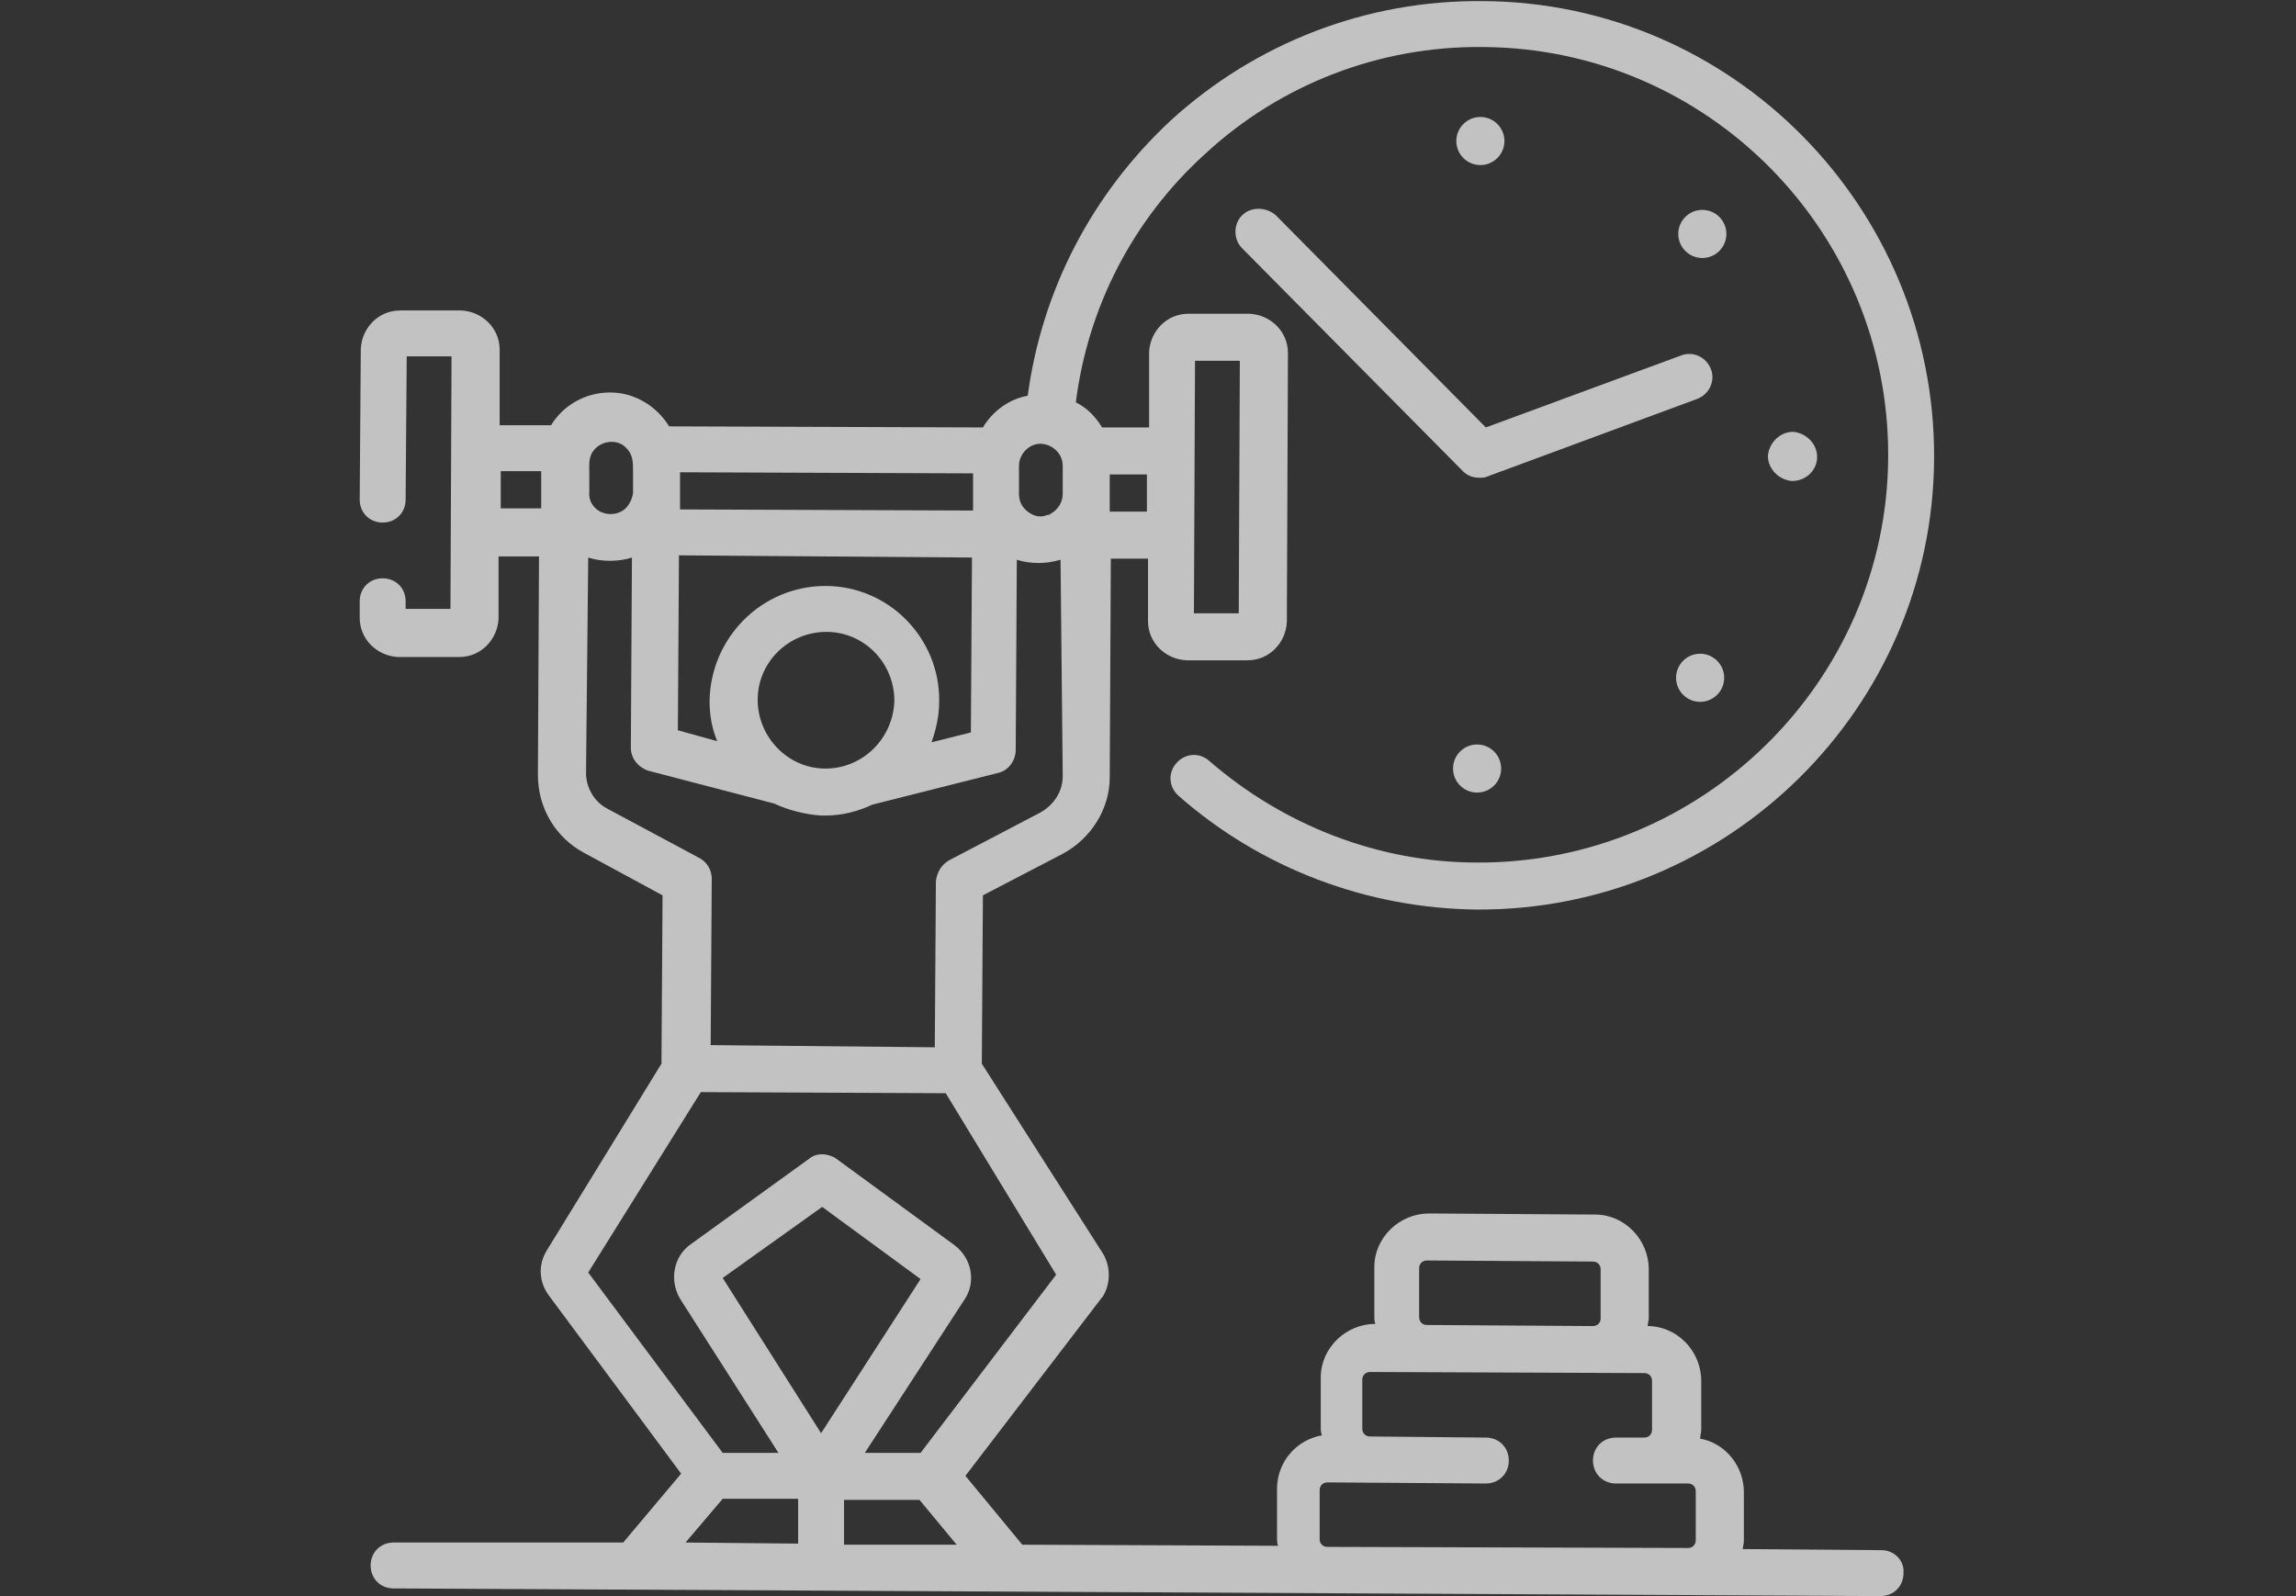 <?xml version="1.0" encoding="utf-8"?>
<!-- Generator: Adobe Illustrator 24.3.0, SVG Export Plug-In . SVG Version: 6.00 Build 0)  -->
<svg version="1.1" id="Capa_1" xmlns="http://www.w3.org/2000/svg" xmlns:xlink="http://www.w3.org/1999/xlink" x="0px" y="0px"
	 viewBox="0 0 210 146" style="enable-background:new 0 0 210 146;" xml:space="preserve">
<rect x="0" y="0" width="210" height="146" fill="#333333" stroke="none"/>
<style type="text/css">
	.st0{fill:url(#SVGID_1_);}
	.st1{fill:url(#SVGID_2_);}
	.st2{fill:#F2F6E4;}
	.st3{fill:url(#SVGID_5_);}
	.st4{fill:url(#SVGID_6_);}
	.st5{fill:#FFFFFF;}
	.st6{fill:#1D1D1B;}
	.st7{fill:#80861F;}
	.st8{fill:#808080;}
	.st9{fill:#8C8C8B;}
	.st10{fill:#6F6F6E;}
	.st11{fill:#7EA504;}
	.st12{fill:#93C01F;}
	.st13{fill:none;stroke:#FFFFFF;stroke-miterlimit:10;}
	.st14{fill:#ED583E;}
	.st15{clip-path:url(#SVGID_8_);}
	.st16{fill:#1877F2;}
	.st17{fill-rule:evenodd;clip-rule:evenodd;fill:#1D1D1B;}
	.st18{fill:url(#Background_1_);}
	.st19{opacity:0.1;fill:#FFFFFF;enable-background:new    ;}
	.st20{opacity:7.000000e-02;}
	.st21{fill:#F6F6F6;}
	.st22{clip-path:url(#SVGID_12_);fill:url(#SVGID_13_);}
	.st23{fill:url(#SVGID_14_);}
	.st24{fill:#EDEDED;}
	.st25{clip-path:url(#SVGID_16_);}
	.st26{fill:url(#SVGID_21_);}
	.st27{fill:#93C01F;stroke:#FFFFFF;stroke-miterlimit:10;}
	.st28{opacity:0.8;fill:#FFFFFF;}
	.st29{opacity:0.7;clip-path:url(#SVGID_29_);}
	.st30{opacity:0.8;fill:#1D1D1B;}
	.st31{fill:url(#SVGID_34_);}
	.st32{fill:url(#SVGID_35_);}
	.st33{clip-path:url(#SVGID_37_);fill:url(#SVGID_38_);}
	.st34{opacity:0.2;}
	.st35{fill:none;stroke:#93C01F;stroke-miterlimit:10;}
	.st36{opacity:0.7;}
	.st37{fill:url(#SVGID_39_);}
	.st38{fill:url(#SVGID_40_);}
	.st39{clip-path:url(#SVGID_42_);fill:url(#SVGID_43_);}
	.st40{fill:#C6C6C6;}
	.st41{fill:#E3E3E3;}
	.st42{fill:none;stroke:#C6C6C6;stroke-width:1.5;stroke-linecap:round;stroke-linejoin:round;}
	.st43{fill-rule:evenodd;clip-rule:evenodd;fill:#C6C6C6;}
	.st44{fill:#C6C6C6;stroke:#FFFFFF;stroke-width:0.5;stroke-miterlimit:10;}
	.st45{fill:none;stroke:#EDEDED;stroke-miterlimit:10;}
	.st46{fill:url(#SVGID_86_);}
	.st47{clip-path:url(#SVGID_88_);fill:url(#SVGID_89_);}
	.st48{opacity:0.9;fill:#FFFFFF;}
	.st49{clip-path:url(#SVGID_127_);}
	.st50{clip-path:url(#SVGID_129_);}
	.st51{clip-path:url(#SVGID_131_);}
	.st52{clip-path:url(#SVGID_135_);}
	.st53{clip-path:url(#SVGID_137_);}
	.st54{clip-path:url(#SVGID_139_);}
	.st55{clip-path:url(#SVGID_143_);}
	.st56{clip-path:url(#SVGID_147_);}
	.st57{clip-path:url(#SVGID_149_);}
	.st58{clip-path:url(#SVGID_151_);}
	.st59{clip-path:url(#SVGID_153_);}
	.st60{clip-path:url(#SVGID_155_);}
	.st61{clip-path:url(#SVGID_157_);}
	.st62{clip-path:url(#SVGID_159_);}
	.st63{clip-path:url(#SVGID_161_);}
	.st64{clip-path:url(#SVGID_163_);}
	.st65{clip-path:url(#SVGID_165_);}
	.st66{clip-path:url(#SVGID_167_);}
	.st67{clip-path:url(#SVGID_169_);}
	.st68{fill:url(#SVGID_172_);}
	.st69{fill:url(#SVGID_173_);}
	.st70{clip-path:url(#SVGID_175_);}
	.st71{fill:url(#Background_2_);}
	.st72{clip-path:url(#SVGID_179_);}
	.st73{fill:url(#Background_3_);}
	.st74{clip-path:url(#SVGID_183_);}
	.st75{fill:url(#Background_4_);}
</style>
<g class="st36">
	<g>
		<path class="st5" d="M113.6,19.7c-0.8,0.8-0.8,2.2,0,3l20.2,20.4c0.4,0.4,0.9,0.6,1.5,0.6c0.3,0,0.5,0,0.7-0.1l19.2-7.1
			c1.1-0.4,1.7-1.6,1.3-2.7c-0.4-1.1-1.6-1.7-2.7-1.3l-17.9,6.6l-19.2-19.4C115.8,18.9,114.4,18.9,113.6,19.7L113.6,19.7z"/>
		<ellipse class="st5" cx="135.4" cy="12.9" rx="2.2" ry="2.2"/>
		<ellipse class="st5" cx="135.1" cy="70.3" rx="2.2" ry="2.2"/>
		<path class="st5" d="M166.2,41.8c0-1.2-1-2.2-2.2-2.3c-1.2,0-2.2,1-2.3,2.2c0,1.2,1,2.2,2.2,2.3C165.2,44,166.2,43,166.2,41.8z"/>
		<ellipse class="st5" cx="155.7" cy="21.4" rx="2.2" ry="2.2"/>
		<ellipse class="st5" cx="155.5" cy="62" rx="2.2" ry="2.2"/>
	</g>
	<path class="st5" d="M172.1,141.8l-12.7-0.1c0-0.2,0.1-0.5,0.1-0.7l0-4.5c0-2.4-1.7-4.5-4-4.9c0-0.3,0.1-0.5,0.1-0.8l0-4.5
		c0-2.7-2.2-5-4.9-5l0,0c0-0.2,0.1-0.5,0.1-0.7l0-4.5c0-2.7-2.2-5-4.9-5l-15.2-0.1c-2.7,0-5,2.2-5,4.9l0,4.5c0,0.2,0,0.5,0.1,0.7
		l0,0c-2.7,0-5,2.2-5,4.9l0,4.5c0,0.3,0,0.5,0.1,0.8c-2.3,0.4-4.1,2.4-4.1,4.9l0,4.5c0,0.2,0,0.5,0.1,0.7l-23.4-0.1l-5.2-6.3
		l12.4-16.2c0,0,0-0.1,0.1-0.1c0.8-1.2,0.8-2.8,0.1-4L89.8,97.3l0.1-15.4l7.3-3.8c2.6-1.4,4.3-4.1,4.3-7l0.1-20l3.4,0l0,5.7
		c0,2,1.6,3.5,3.5,3.6l5.6,0c2,0,3.5-1.6,3.6-3.5l0.1-24.6c0-2-1.6-3.5-3.5-3.6l-5.6,0c-2,0-3.5,1.6-3.6,3.5l0,6.9l-4.3,0
		c-0.6-1-1.4-1.8-2.4-2.3c1.1-8.7,5.2-16.7,11.8-22.7c6.9-6.4,16-9.9,25.4-9.8c20.6,0.1,37.2,16.9,37.1,37.5S155.6,79,135.1,78.9
		c-9,0-17.7-3.4-24.5-9.3c-0.9-0.8-2.2-0.7-3,0.2c-0.8,0.9-0.7,2.2,0.2,3c7.5,6.6,17.2,10.3,27.3,10.4c22.9,0.1,41.7-18.4,41.8-41.3
		c0.1-22.9-18.4-41.7-41.3-41.8C125,0,114.9,3.9,107.1,11c-7.2,6.7-11.8,15.5-13.1,25.2c-1.7,0.3-3.2,1.4-4.1,2.9l-28.7-0.1
		c-1.1-1.8-3.1-3.1-5.4-3.1c-2.3,0-4.3,1.2-5.4,3l-4.7,0l0-6.9c0-2-1.6-3.5-3.5-3.6l-5.6,0c-2,0-3.5,1.6-3.6,3.5l-0.1,13.8
		c0,1.2,0.9,2.1,2.1,2.1c1.2,0,2.1-0.9,2.1-2.1l0.1-13.1l4.1,0l-0.1,23.1l-4.1,0l0-0.7c0-1.2-0.9-2.1-2.1-2.1
		c-1.2,0-2.1,0.9-2.1,2.1l0,1.5c0,2,1.6,3.5,3.5,3.6l5.6,0c2,0,3.5-1.6,3.6-3.5l0-5.7l3.7,0l-0.1,20c0,3,1.6,5.7,4.2,7.1l7.2,3.9
		l-0.1,15.4L50,114.4c-0.8,1.3-0.7,2.9,0.2,4.1l12.1,16.3l-5.3,6.3L36,141.1c-1.2,0-2.1,0.9-2.1,2.1s0.9,2.1,2.1,2.1L172,146
		c1.2,0,2.1-0.9,2.1-2.1C174.2,142.7,173.2,141.8,172.1,141.8L172.1,141.8z M129.8,120.5l0-4.5c0-0.4,0.3-0.7,0.7-0.7l15.2,0.1
		c0.4,0,0.7,0.3,0.7,0.7l0,4.5c0,0.4-0.3,0.7-0.7,0.7l-15.2-0.1C130.1,121.2,129.8,120.9,129.8,120.5z M75.7,70.3L75.7,70.3
		C75.7,70.3,75.7,70.3,75.7,70.3c-0.1,0-0.2,0-0.2,0c-0.1,0-0.2,0-0.2,0c0,0,0,0,0,0c0,0,0,0,0,0c0,0,0,0,0,0c-3.3-0.1-6-2.9-6-6.3
		c0-3.4,2.8-6.2,6.3-6.2c3.4,0,6.2,2.8,6.2,6.3C81.7,67.5,79,70.2,75.7,70.3C75.7,70.3,75.7,70.3,75.7,70.3z M75.5,53.6
		c-5.8,0-10.5,4.7-10.6,10.5c0,1.3,0.2,2.5,0.7,3.7L62,66.8l0.1-16L88.9,51l-0.1,16l-3.6,0.9c0.4-1.1,0.7-2.4,0.7-3.7
		C86,58.4,81.3,53.6,75.5,53.6L75.5,53.6z M94.3,47c-0.7-0.4-1.1-1-1.1-1.8l0-2.6c0-1.1,1-2.1,2.1-2c1.1,0.1,1.9,1,1.9,2l0,2.6
		c0,0.7-0.4,1.4-1.1,1.8c0,0,0,0,0,0c-0.1,0.1-0.2,0.1-0.3,0.1c0,0,0,0,0,0c0,0,0,0,0,0C95.4,47.3,94.8,47.3,94.3,47
		C94.3,47,94.3,47,94.3,47z M89,46.7l-26.8-0.1l0-1.5c0,0,0,0,0,0l0-1.9L89,43.3L89,46.7z M56.8,46.8c-0.6,0.3-1.3,0.3-1.9,0
		c0,0,0,0,0,0c-0.6-0.3-1.1-1-1-1.8c0-0.6,0-1.1,0-1.7c0-0.7-0.1-1.5,0.4-2.1c0.7-0.9,2.2-1.1,3-0.2c0.6,0.6,0.6,1.3,0.6,2.1
		c0,0.7,0,1.3,0,2C57.8,45.8,57.4,46.5,56.8,46.8C56.8,46.8,56.8,46.8,56.8,46.8L56.8,46.8z M109.3,33l4.1,0l-0.1,23.1l-4.1,0
		L109.3,33z M104.9,46.8l-3.4,0l0-3.4l3.4,0L104.9,46.8z M45.8,46.5l0-3.4l3.7,0l0,3.4L45.8,46.5z M55.6,74c-1.2-0.6-2-1.9-2-3.3
		L53.8,51c0.6,0.2,1.3,0.3,2,0.3c0.7,0,1.4-0.1,2-0.3l-0.1,17.4c0,1,0.7,1.8,1.6,2.1l11.5,3c1.3,0.6,2.8,1,4.3,1.1c0,0,0,0,0,0
		c0.1,0,0.2,0,0.2,0c0.1,0,0.1,0,0.2,0c0,0,0,0,0,0c0,0,0,0,0,0c1.6,0,3-0.4,4.3-1l11.5-2.9c0.9-0.2,1.6-1.1,1.6-2.1l0.1-17.4
		c0.6,0.2,1.3,0.3,2,0.3c0.7,0,1.3-0.1,2-0.3c0,0,0,0,0,0c0,0,0,0,0,0c0,0,0,0,0,0c0,0,0,0,0,0l0,0L97.2,71c0,1.4-0.8,2.6-2,3.3
		l-8.4,4.4c-0.7,0.4-1.1,1.1-1.2,1.9l-0.1,15.2L65,95.6l0.1-15.2c0-0.8-0.4-1.5-1.1-1.9L55.6,74z M64.1,99.9l22.4,0.1l10.1,16.6
		l-12.4,16.3l-5.1,0l9.1-14c1.1-1.6,0.7-3.8-0.9-5L76.5,106c-0.7-0.5-1.8-0.6-2.5,0l-10.8,7.8c-1.6,1.1-2,3.3-1,5l9,14.1l-5.1,0
		l-12.3-16.5L64.1,99.9z M66.1,116.9l9.1-6.5l9,6.6l-9.1,14.1L66.1,116.9z M66.1,137.1l6.9,0l0,4.1l-10.3-0.1L66.1,137.1z
		 M77.2,141.3l0-4.1l6.9,0l3.4,4.1L77.2,141.3z M121.4,141.5c-0.4,0-0.7-0.3-0.7-0.7l0-4.5c0-0.4,0.3-0.7,0.7-0.7l14.5,0.1
		c1.2,0,2.1-0.9,2.1-2.1c0-1.2-0.9-2.1-2.1-2.1l-10.6-0.1c-0.4,0-0.7-0.3-0.7-0.7l0-4.5c0-0.4,0.3-0.7,0.7-0.7l25.1,0.1
		c0.4,0,0.7,0.3,0.7,0.7l0,4.5c0,0.4-0.3,0.7-0.7,0.7l-2.6,0c-1.2,0-2.1,0.9-2.1,2.1s0.9,2.1,2.1,2.1l6.6,0c0.4,0,0.7,0.3,0.7,0.7
		l0,4.5c0,0.4-0.3,0.7-0.7,0.7L121.4,141.5z"/>
</g>
</svg>
